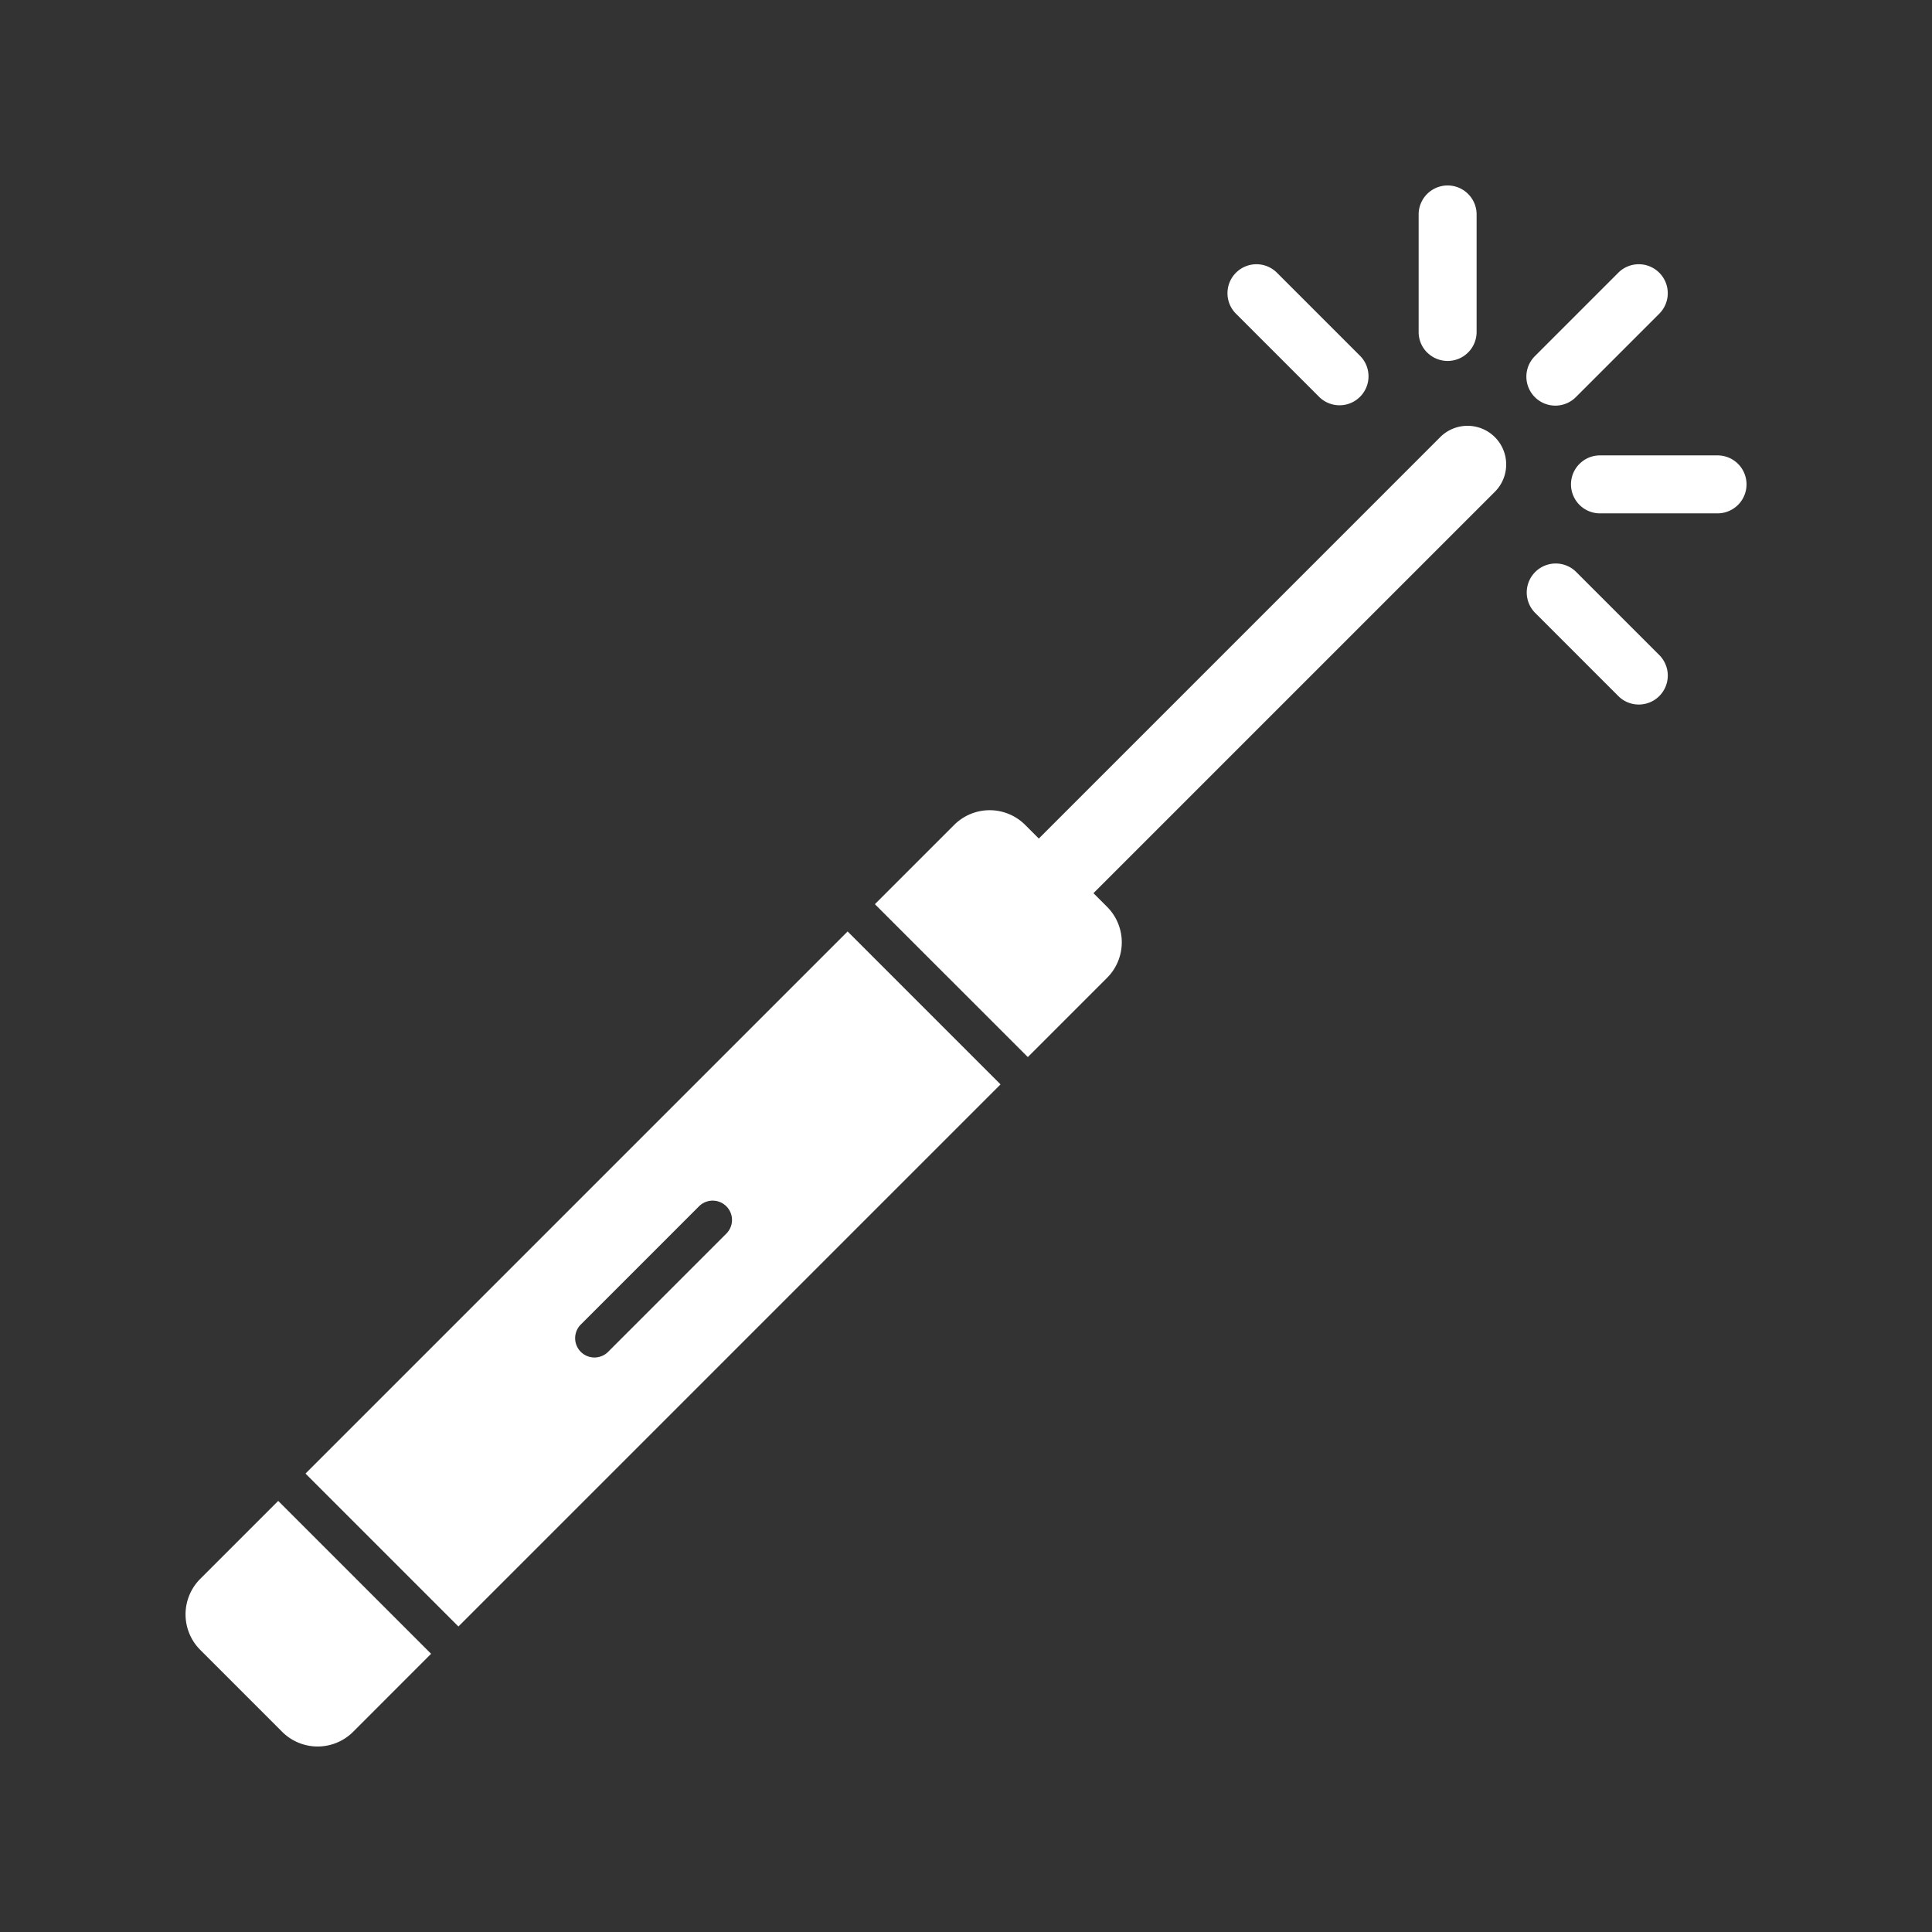 <svg xmlns="http://www.w3.org/2000/svg" version="1.1" xmlns:xlink="http://www.w3.org/1999/xlink" width="512" height="512" x="0" y="0" viewBox="0 0 1000 1000" style="enable-background:new 0 0 512 512" xml:space="preserve" class=""><rect x="0" y="0" width="1000" height="1000" fill="#333333" stroke="none"/><g><path d="M523.55 476.45a20 20 0 0 1 0-28.28l221.9-221.91a20 20 0 0 1 28.29 28.29l-221.91 221.9a20 20 0 0 1-28.28 0zM438.72 482.13 158.13 762.72l79.15 79.15 280.59-280.59zm-62.89 156.51-61.19 61.19a10 10 0 0 1-14.14-14.14l61.19-61.19a10 10 0 1 1 14.14 14.14zM144 776.87l-40.32 40.32a26 26 0 0 0 0 36.82L146 896.34a26 26 0 0 0 36.82 0L223.13 856z" fill="#ffffff" opacity="1" data-original="#000000" class=""></path><path d="M573 469.34 530.66 427a26 26 0 0 0-36.81 0l-41 41L532 547.14l41-41a26 26 0 0 0 0-36.8zM794.44 205.56a15 15 0 0 1 0-21.21l43-43a15 15 0 1 1 21.21 21.21l-43 43a15 15 0 0 1-21.21 0zM817.54 261.32a15 15 0 0 1 10.61-25.61H889a15 15 0 1 1 0 30h-60.85a14.91 14.91 0 0 1-10.61-4.39zM837.45 360.09l-43-43a15 15 0 0 1 21.21-21.21l43 43a15 15 0 1 1-21.21 21.21zM682.92 205.56l-43-43a15 15 0 1 1 21.21-21.21l43 43a15 15 0 0 1-21.21 21.21zM738.68 182.46a14.91 14.91 0 0 1-4.39-10.6V111a15 15 0 1 1 30 0v60.83a15 15 0 0 1-25.61 10.6z" fill="#ffffff" opacity="1" data-original="#000000" class=""></path></g></svg>